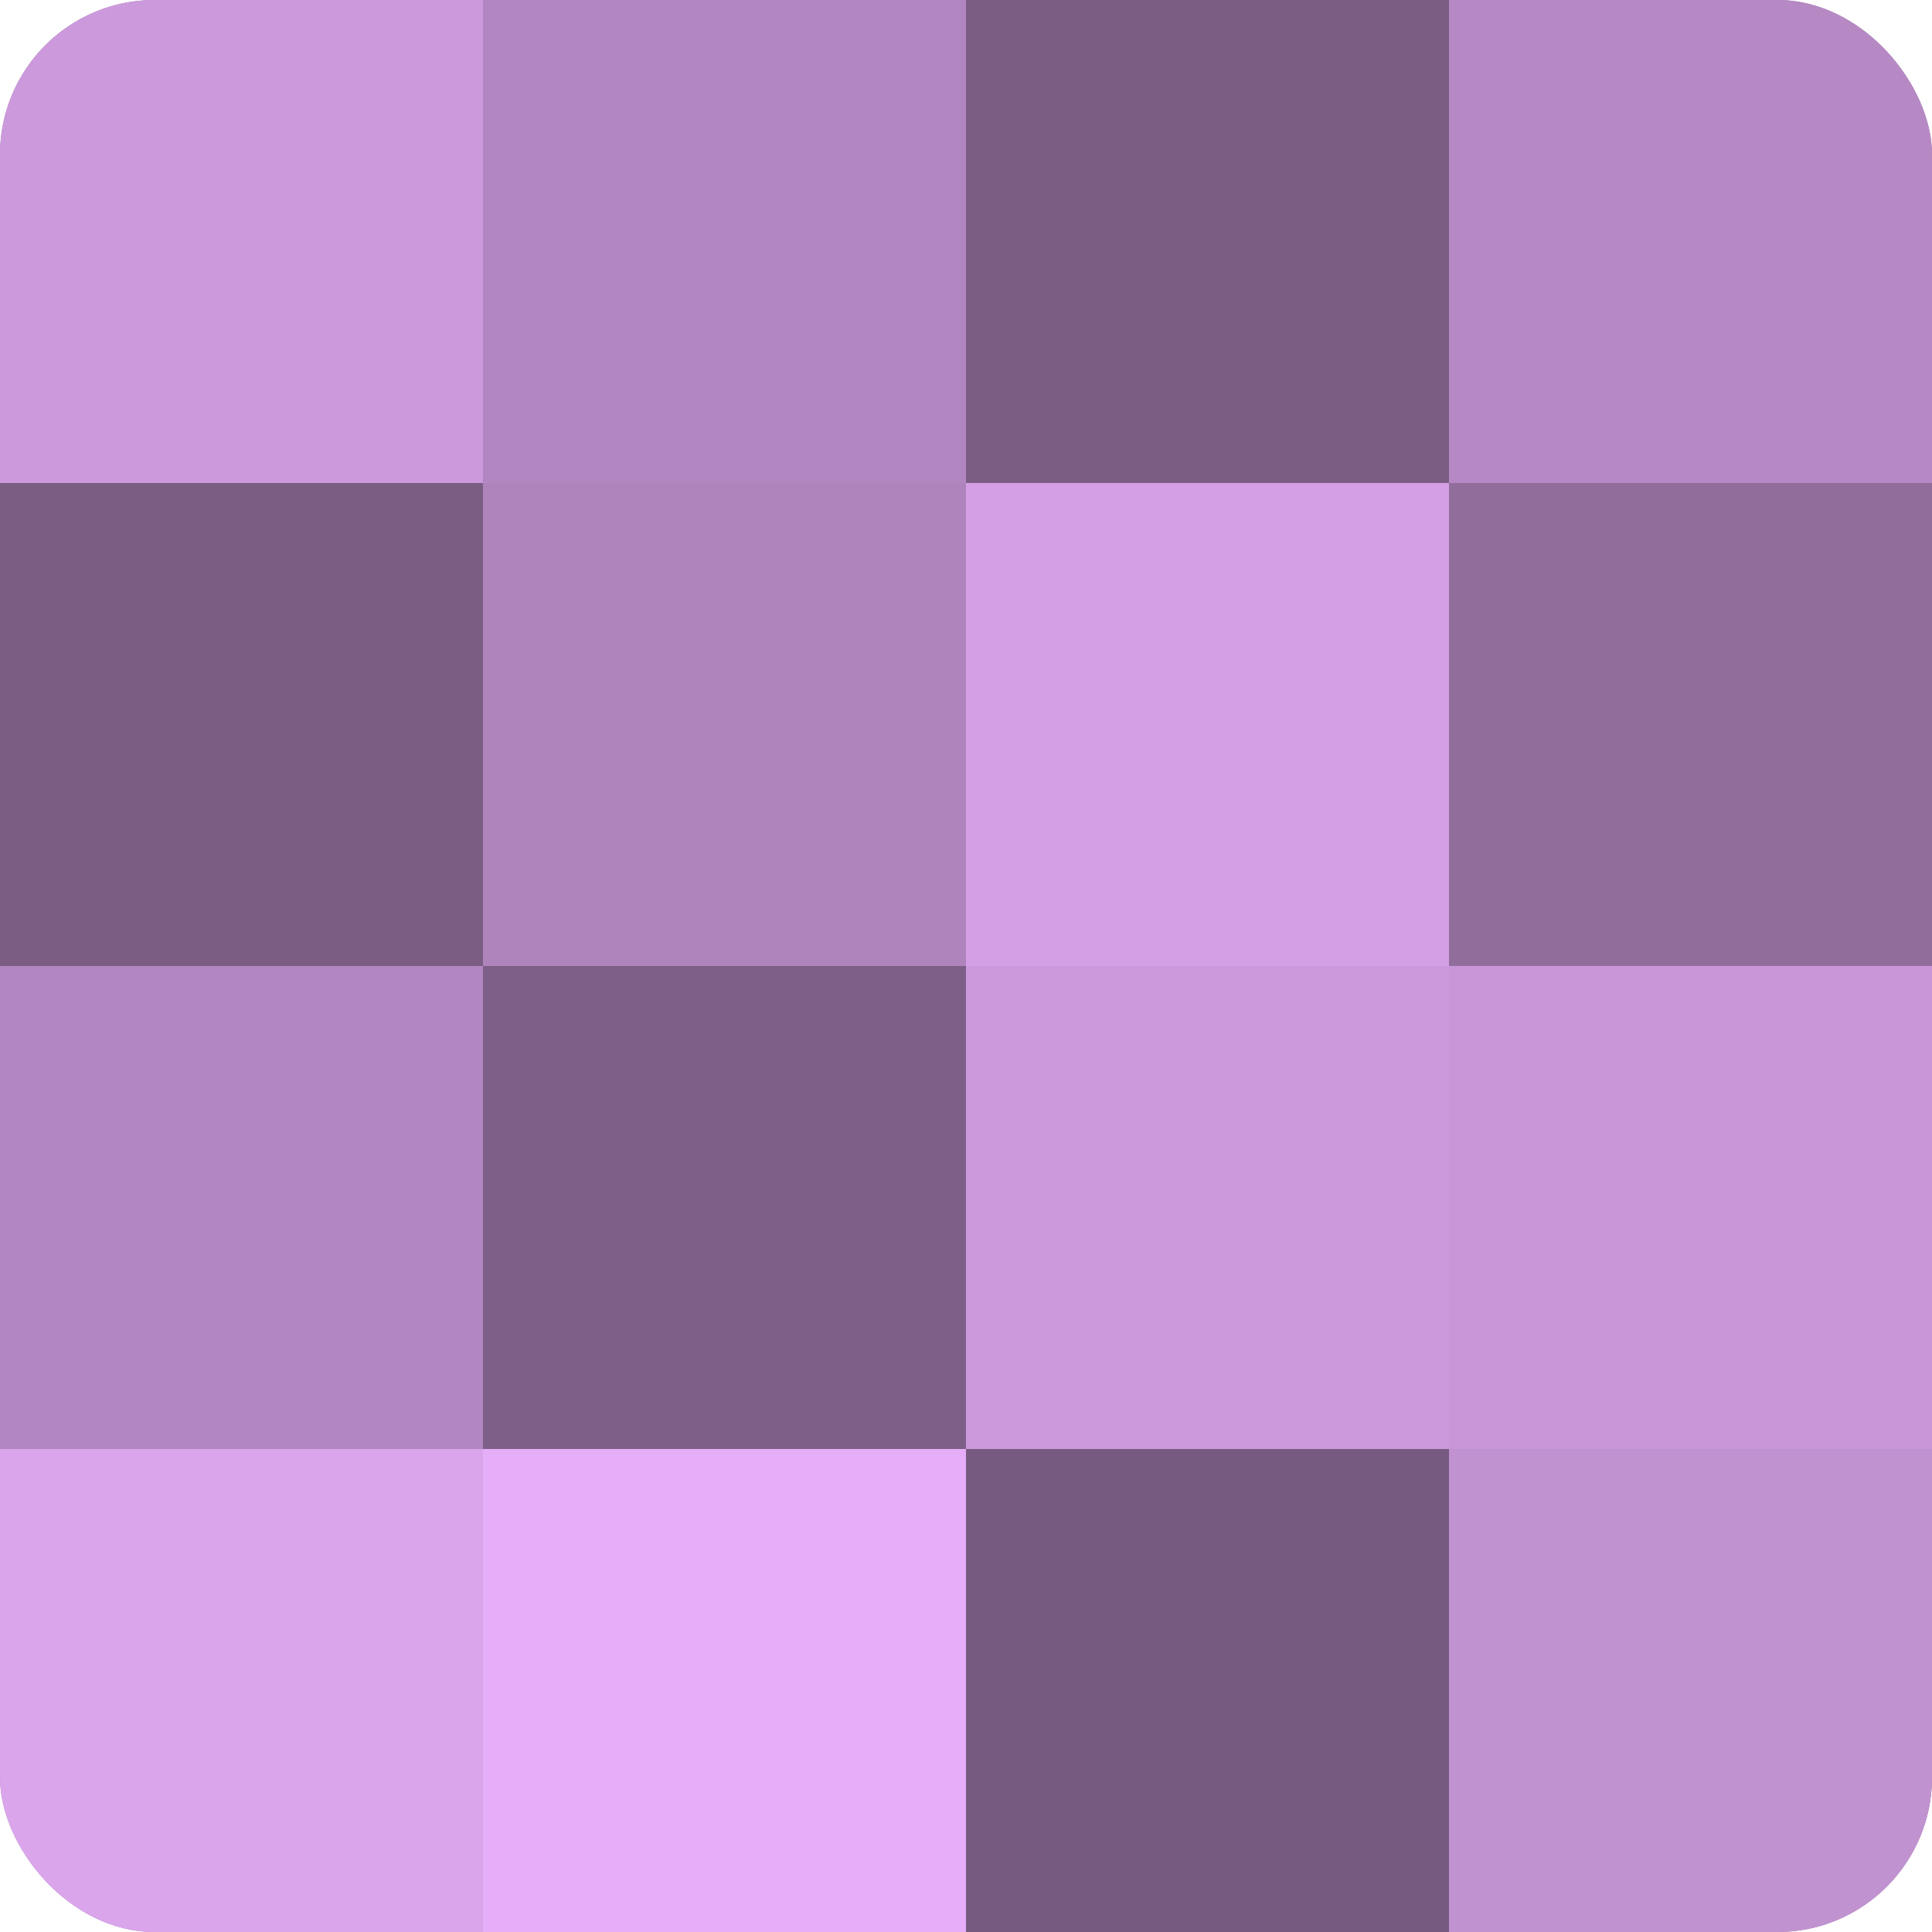 <?xml version="1.0" encoding="UTF-8"?>
<svg xmlns="http://www.w3.org/2000/svg" width="60" height="60" viewBox="0 0 100 100" preserveAspectRatio="xMidYMid meet"><defs><clipPath id="c" width="100" height="100"><rect width="100" height="100" rx="8" ry="8"/></clipPath></defs><g clip-path="url(#c)"><rect width="100" height="100" fill="#9570a0"/><rect width="25" height="25" fill="#cc9adc"/><rect y="25" width="25" height="25" fill="#7b5d84"/><rect y="50" width="25" height="25" fill="#b286c0"/><rect y="75" width="25" height="25" fill="#dba5ec"/><rect x="25" width="25" height="25" fill="#b286c0"/><rect x="25" y="25" width="25" height="25" fill="#af84bc"/><rect x="25" y="50" width="25" height="25" fill="#7e5f88"/><rect x="25" y="75" width="25" height="25" fill="#e6adf8"/><rect x="50" width="25" height="25" fill="#7b5d84"/><rect x="50" y="25" width="25" height="25" fill="#d49fe4"/><rect x="50" y="50" width="25" height="25" fill="#cc9adc"/><rect x="50" y="75" width="25" height="25" fill="#775a80"/><rect x="75" width="25" height="25" fill="#b689c4"/><rect x="75" y="25" width="25" height="25" fill="#916d9c"/><rect x="75" y="50" width="25" height="25" fill="#c997d8"/><rect x="75" y="75" width="25" height="25" fill="#c192d0"/></g></svg>
